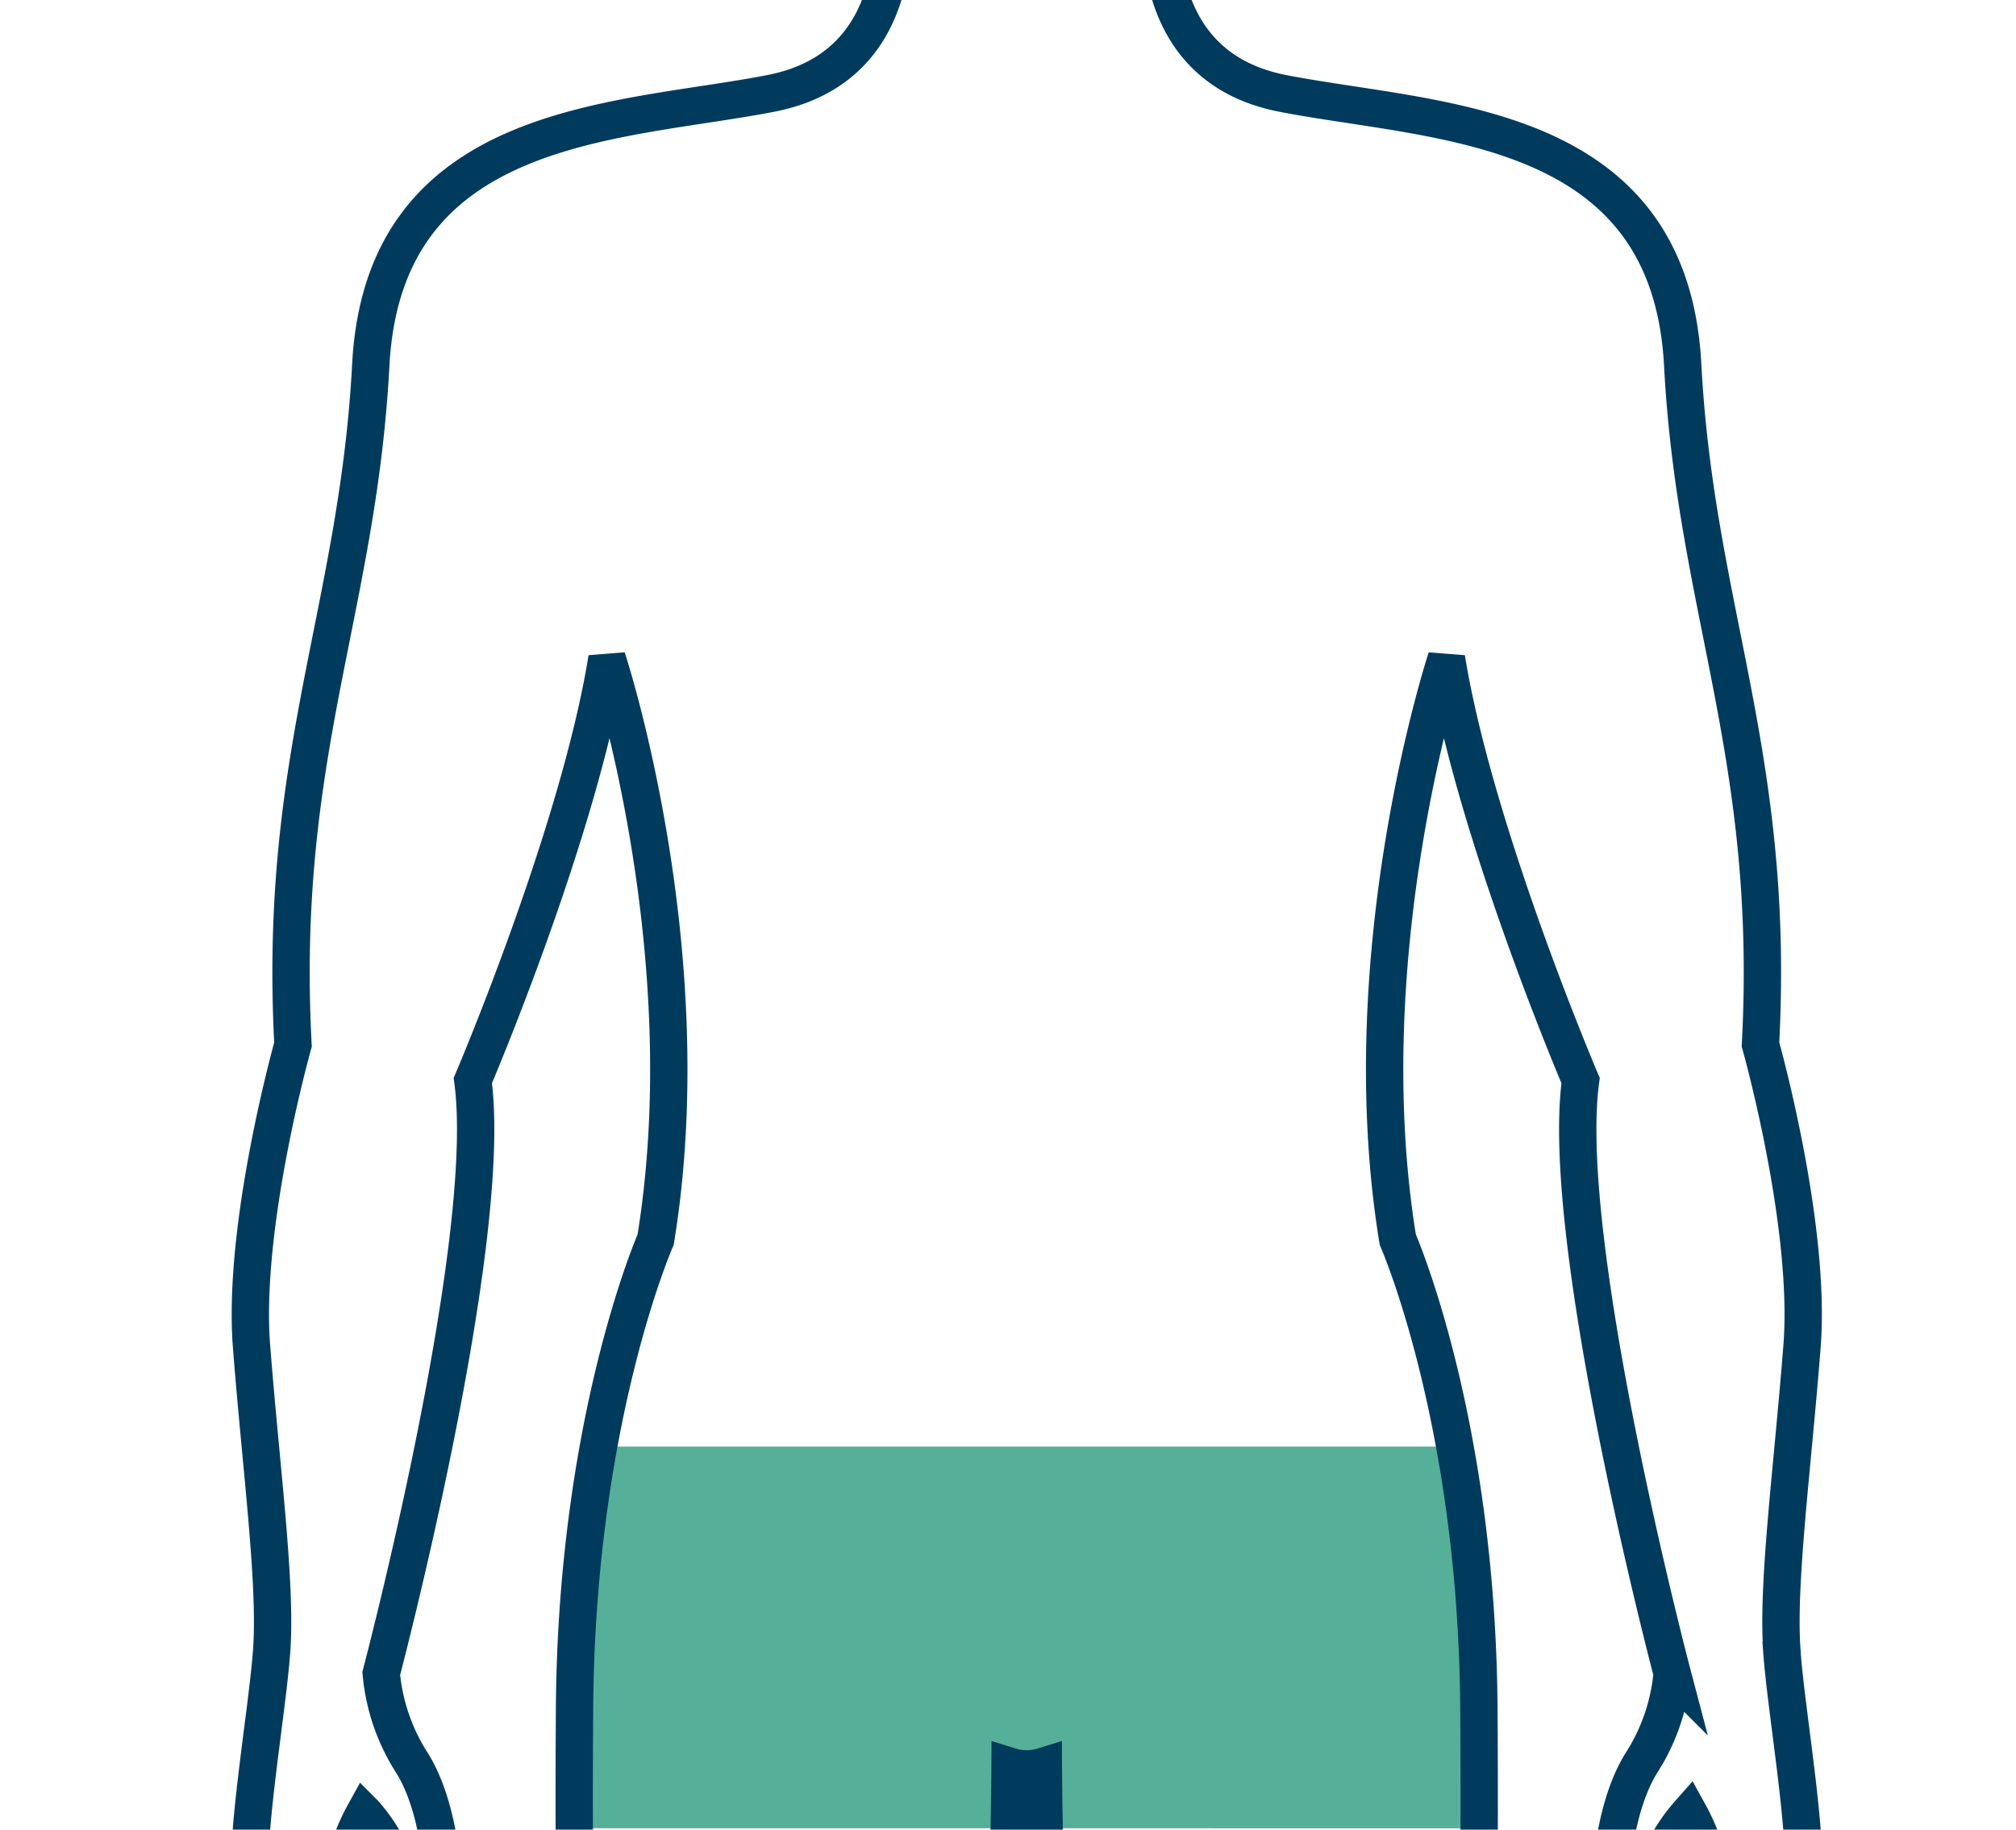 <svg xmlns="http://www.w3.org/2000/svg" xmlns:xlink="http://www.w3.org/1999/xlink" width="108" height="98" viewBox="0 0 108 98">
  <defs>
    <clipPath id="clip-path">
      <rect id="Rectangle_91" data-name="Rectangle 91" width="108" height="98" transform="translate(418 574)" fill="#fff"/>
    </clipPath>
  </defs>
  <g id="Mask_Group_20" data-name="Mask Group 20" transform="translate(-418 -574)" clip-path="url(#clip-path)">
    <g id="Group_97" data-name="Group 97" transform="translate(-28.89 -29.819)">
      <g id="_3223572" data-name="3223572" transform="translate(488.755 571.044)">
        <path id="Intersection_12" data-name="Intersection 12" d="M14.086,130.705q-.046-1.786-.063-3.636a2.99,2.99,0,0,1-1.777,0q-.017,1.848-.063,3.636H-10.535V115.976c.214-2.075.493-3.987.8-5.72H36c.309,1.732.588,3.643.8,5.717v14.732Z" transform="translate(0 0)" fill="#56b099"/>
      </g>
      <g id="_3223572-2" data-name="3223572" transform="translate(460.252 570.741)">
        <path id="Path_36" data-name="Path 36" d="M82.045,125.987c-.254-3.605.579-9.788,1.082-16.271S80.9,93.563,80.9,93.563c.822-15.5-3.469-23.216-4.167-36.4S63.427,44.212,55.295,42.622s-6.342-10.851-6.342-10.851a28.851,28.851,0,0,0,2.914-6.064h0c.768.91,2.1-.378,2.961-3.966s-1.5-2.884-1.5-2.884h0c1.348-15.349-11.732-14.3-11.732-14.3s-13.08-1.052-11.732,14.3h0s-2.364-.715-1.5,2.878,2.2,4.882,2.961,3.972h0a29.45,29.45,0,0,0,2.914,6.064s1.791,9.262-6.342,10.851S7.149,43.993,6.452,57.173s-4.988,20.9-4.167,36.4c0,0-2.725,9.669-2.222,16.153s1.336,12.66,1.082,16.271S-.517,137.14.11,139.717s5.367,9.823,5.981,10.308c0,0,1.058-.236.751-2.258s-3.877-7.311-.733-13.009a9.311,9.311,0,0,1,2.24,4.935s.372,1.856,2.039,1.3c0,0,.284-5.851-1.791-9.043a10.637,10.637,0,0,1-1.584-4.693S13.095,104.2,11.919,95.5c0,0,5.692-13.322,7.187-22.625,0,0,5.148,15.609,2.606,31.148,0,0-4.244,9.64-4.344,25.107s.059,34.38,5.071,46.225-4.646,7.944,3.2,45.072c0,0,2.612,11.141,1.223,15.97a25.155,25.155,0,0,0-1.483,5.4c-.278,2.423-2.069,4.787-2.275,5.94-.449,2.5,12.483,5.8,13.245,2.063,0,0,.325-1.07-1.141-5.414-1.779-5.3.2-3.369-.851-7.666s2.039-19.977,2.039-19.977,5.189-16.9.343-33.281a47.707,47.707,0,0,0,.975-16.821,214.046,214.046,0,0,0,2.985-34.41,3,3,0,0,0,1.785,0,214.045,214.045,0,0,0,2.985,34.41,47.538,47.538,0,0,0,.975,16.821c-4.852,16.378.343,33.281.343,33.281s3.091,15.674,2.039,19.977.928,2.376-.851,7.666c-1.466,4.35-1.141,5.414-1.141,5.414.768,3.735,13.694.437,13.245-2.063-.207-1.153-2-3.517-2.275-5.94a25.155,25.155,0,0,0-1.483-5.4c-1.389-4.829,1.223-15.97,1.223-15.97,7.843-37.135-1.82-33.234,3.2-45.072s5.172-30.757,5.071-46.225-4.344-25.107-4.344-25.107c-2.541-15.532,2.606-31.148,2.606-31.148,1.5,9.3,7.187,22.625,7.187,22.625-1.182,8.688,4.906,31.756,4.906,31.756a10.637,10.637,0,0,1-1.584,4.693c-2.069,3.192-1.791,9.043-1.791,9.043,1.667.556,2.039-1.3,2.039-1.3a9.259,9.259,0,0,1,2.24-4.935c3.144,5.7-.426,10.987-.733,13.009s.751,2.258.751,2.258c.615-.491,5.355-7.737,5.981-10.308s-.78-10.113-1.034-13.724Z" transform="translate(0.049 -4.544)" fill="none" stroke="#003b5e" stroke-width="2"/>
      </g>
    </g>
  </g>
</svg>
